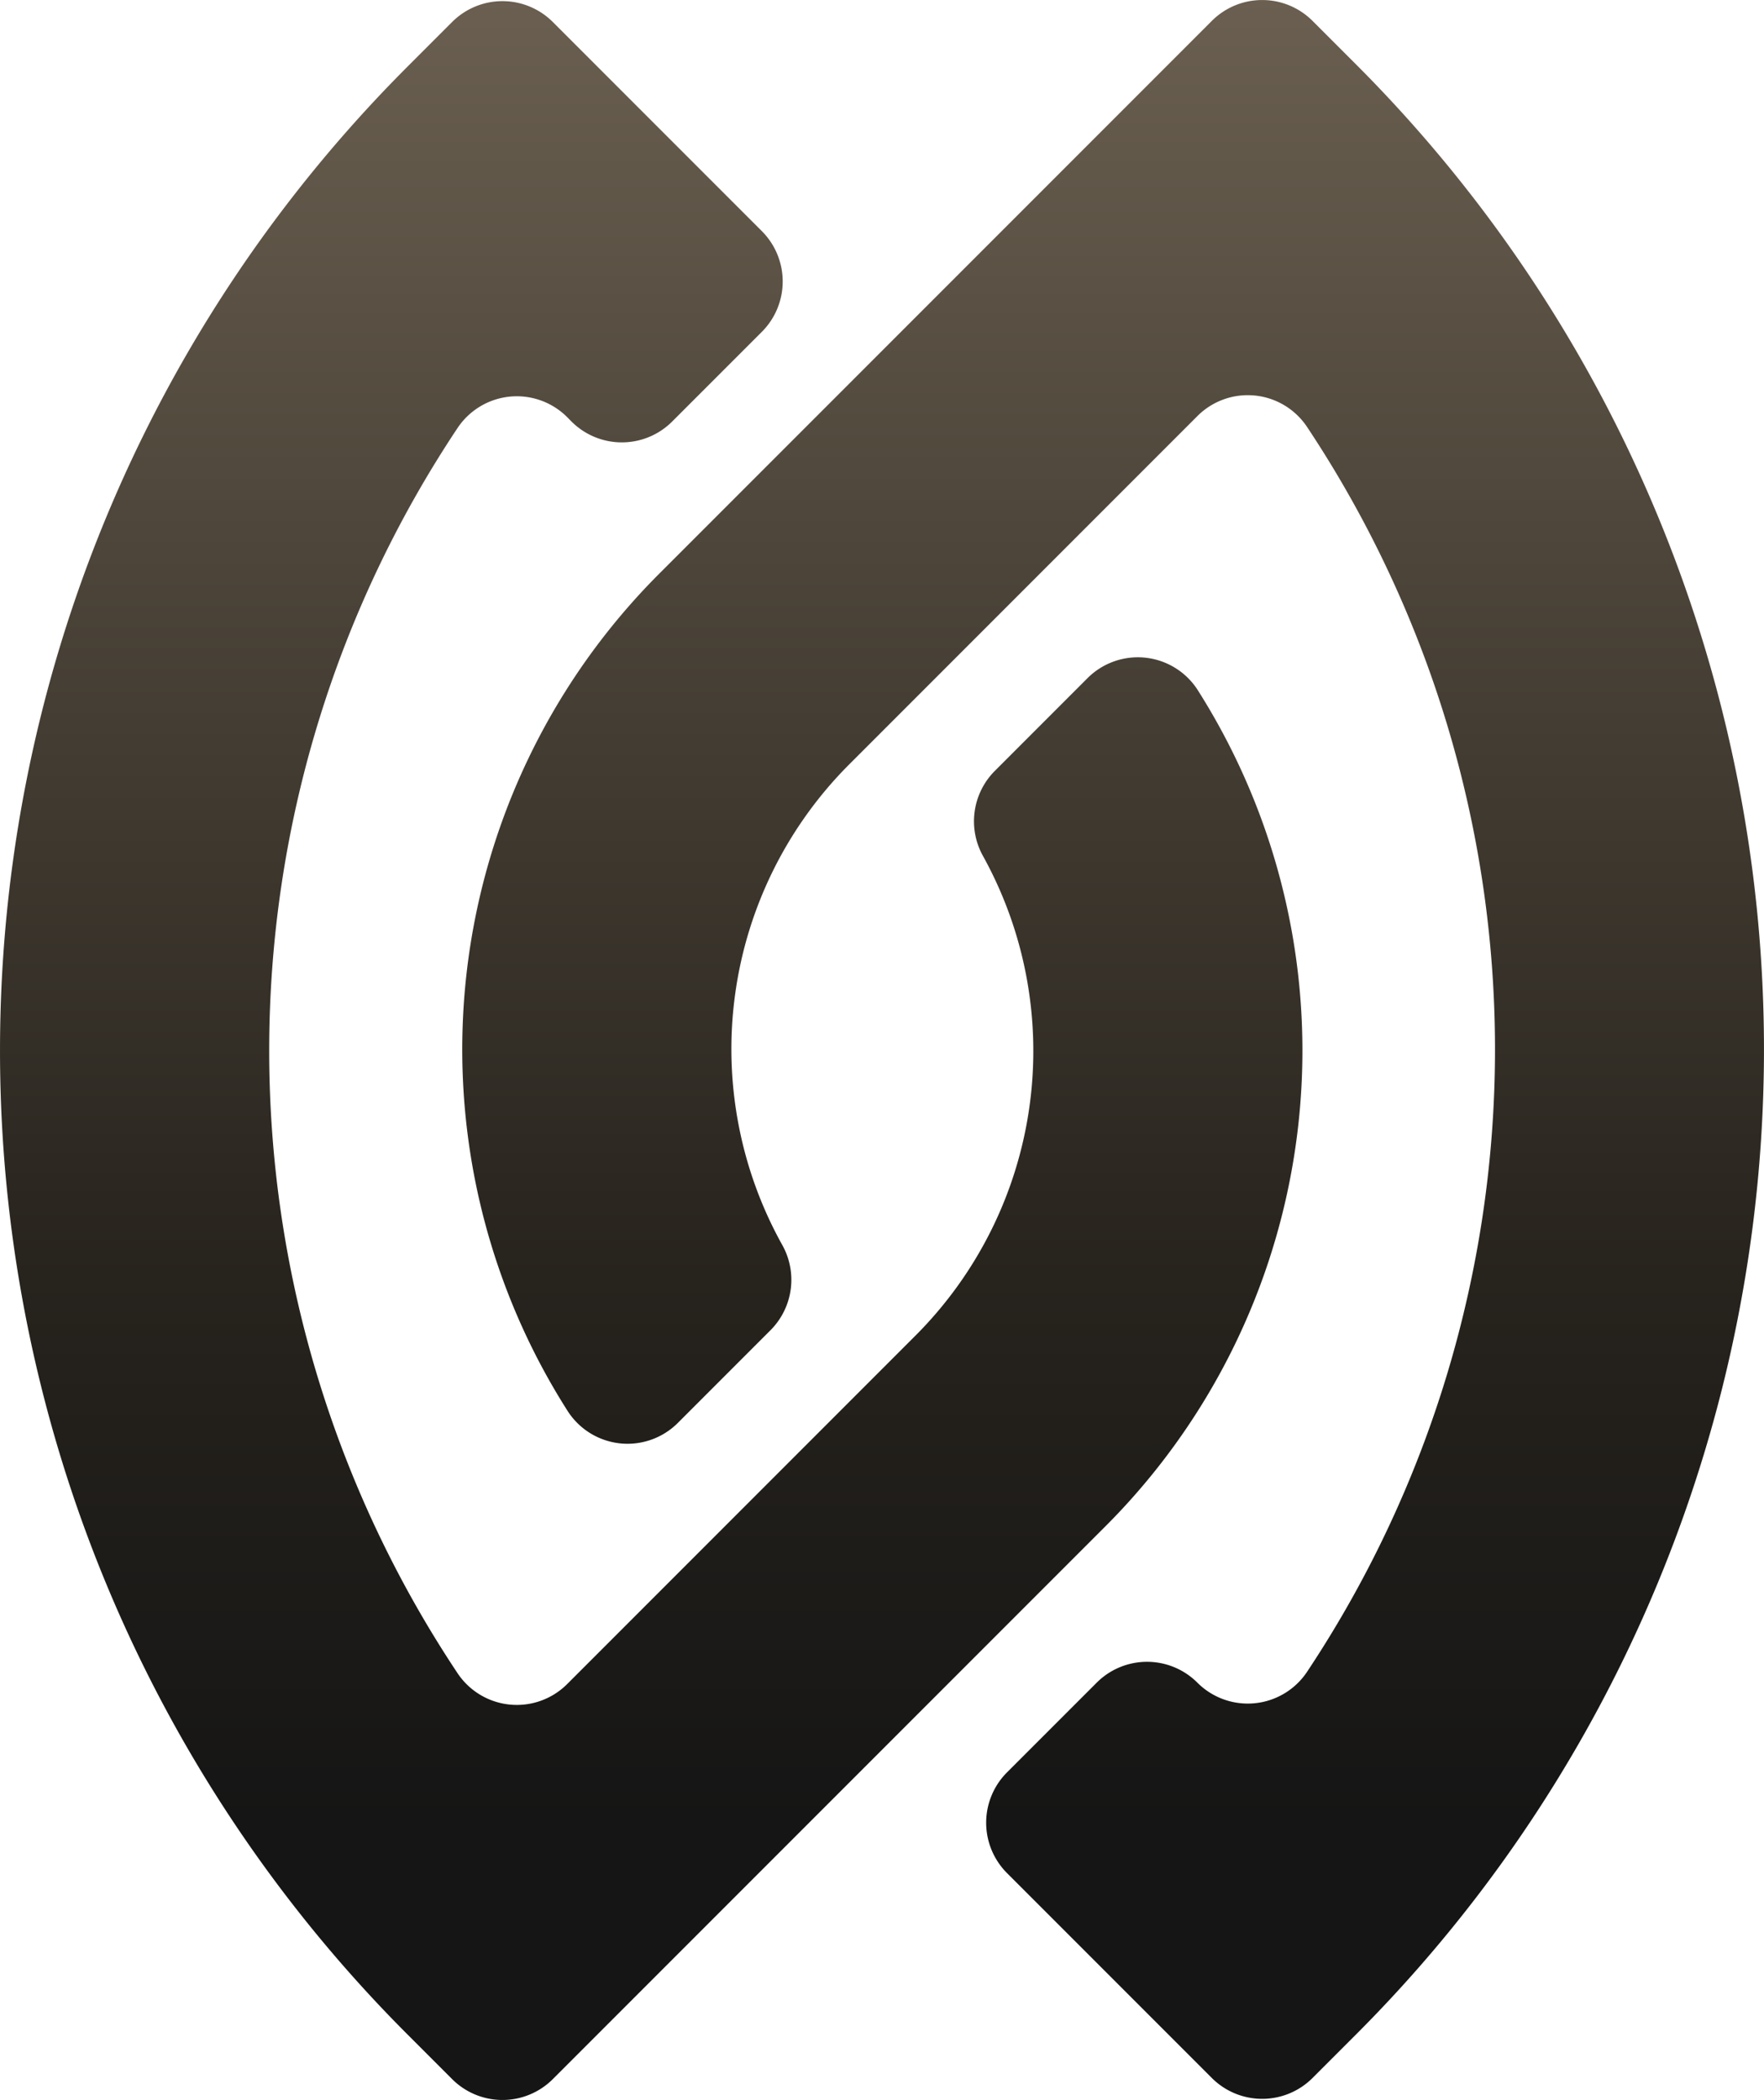<svg xmlns="http://www.w3.org/2000/svg" xmlns:xlink="http://www.w3.org/1999/xlink" width="162.889" height="193.835" viewBox="0 0 162.889 193.835">
  <defs>
    <linearGradient id="linear-gradient" x1="0.5" x2="0.5" y2="0.869" gradientUnits="objectBoundingBox">
      <stop offset="0" stop-color="#6a5f50"/>
      <stop offset="0.7" stop-color="#27231d"/>
      <stop offset="1" stop-color="#151515"/>
    </linearGradient>
  </defs>
  <path id="_2" data-name="2" d="M606.041,435.912a128.414,128.414,0,0,1,0-181.6l4.138-4.138a6.574,6.574,0,0,1,9.3,0l19.3,19.3a6.575,6.575,0,0,1,0,9.3l-8.277,8.275a6.575,6.575,0,0,1-9.3,0l-.395-.4a6.577,6.577,0,0,0-10.117.987,103.639,103.639,0,0,0,0,114.962,6.578,6.578,0,0,0,10.117.987l32.131-32.133a37.164,37.164,0,0,0,6.266-44.294,6.582,6.582,0,0,1,1.085-7.854l8.556-8.558a6.568,6.568,0,0,1,10.177,1.08,62.1,62.1,0,0,1-8.514,77.2l-51.028,51.025a6.575,6.575,0,0,1-9.3,0Zm55.38-24.175,8.278-8.277a6.574,6.574,0,0,1,9.3,0h0a6.577,6.577,0,0,0,10.12-.992,103.776,103.776,0,0,0,0-114.928,6.577,6.577,0,0,0-10.12-.993l-32.12,32.12a37.167,37.167,0,0,0-6.218,44.383,6.583,6.583,0,0,1-1.076,7.87l-8.554,8.555a6.569,6.569,0,0,1-10.17-1.071A62.1,62.1,0,0,1,629.3,301.1l51.032-51.029a6.575,6.575,0,0,1,9.3,0l4.138,4.138a128.563,128.563,0,0,1,0,181.6l-4.138,4.138a6.575,6.575,0,0,1-9.3,0l-18.913-18.912A6.576,6.576,0,0,1,661.422,411.736Z" transform="translate(-568.431 -248.142)" fill="url(#linear-gradient)"/>
</svg>
